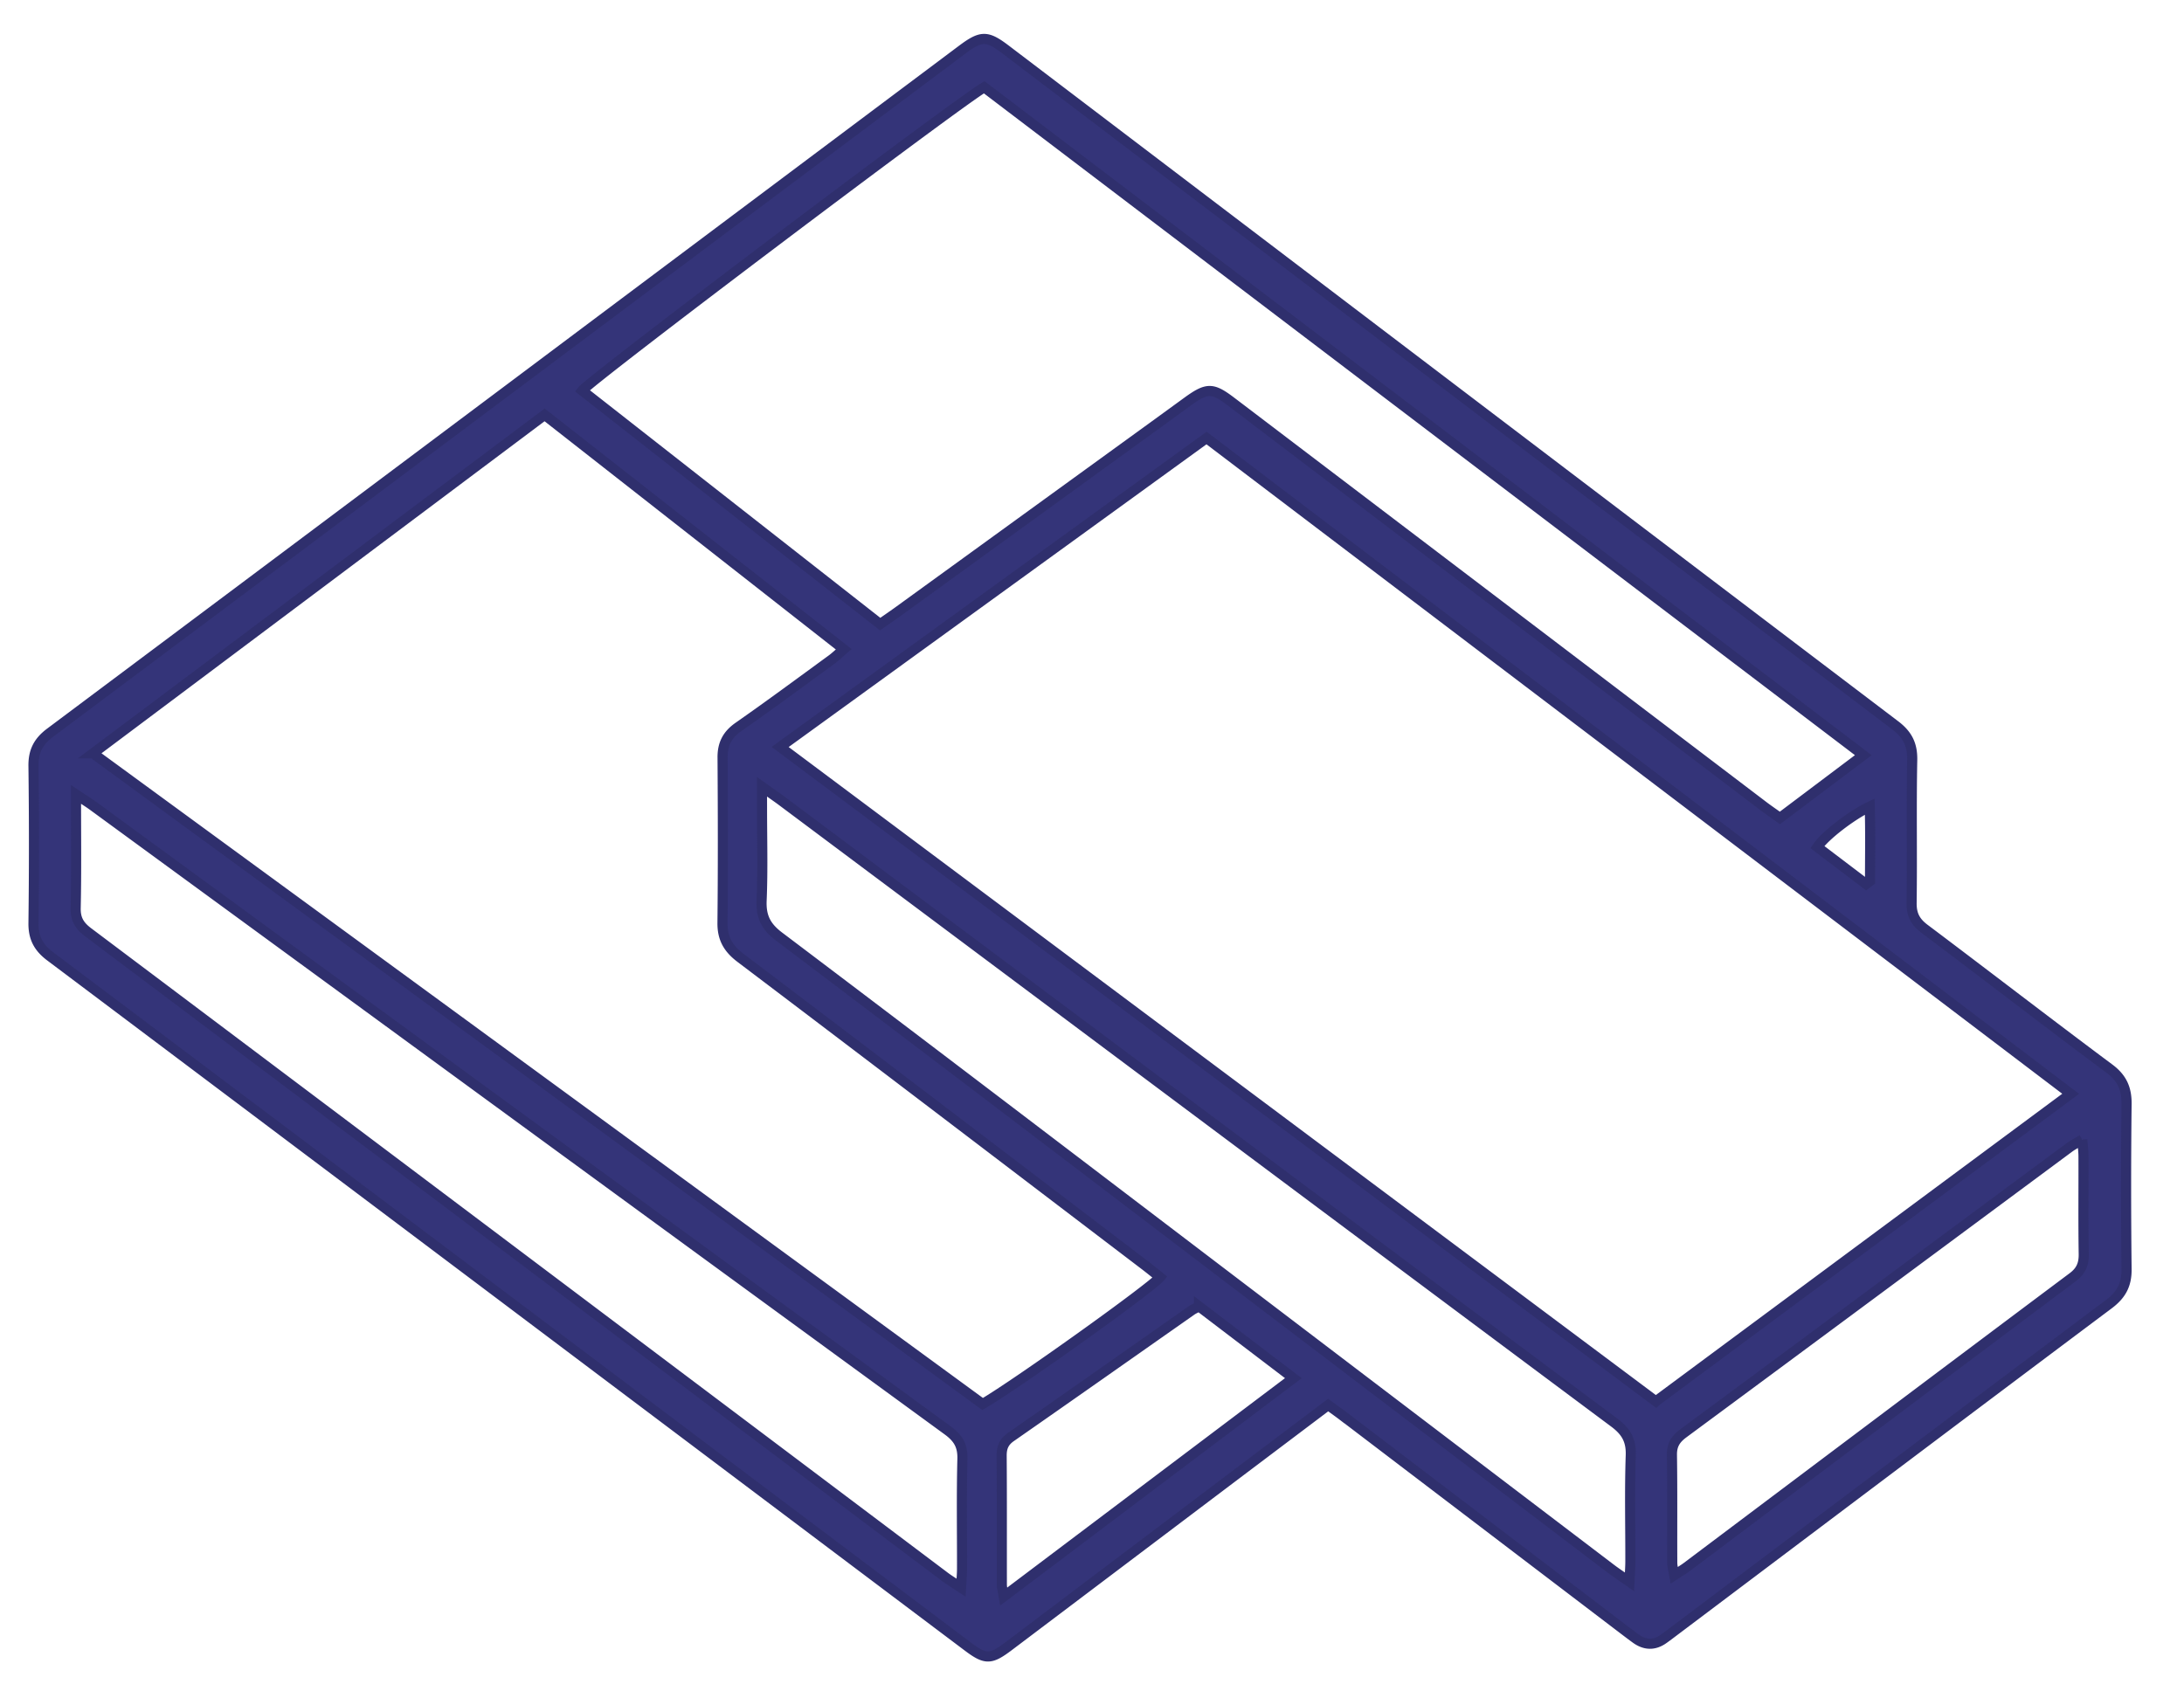 <svg xmlns="http://www.w3.org/2000/svg" width="54" height="42" viewBox="0 0 54 42"><g><g><g><path fill="#343479" d="M44.934 20.947c.187-.278.835-.781 1.296-1.001.019.633.007 1.238.007 1.843l-.096.074-1.207-.916zM29.646 32.305l2.333 1.776-7.161 5.4c-.023-.14-.047-.217-.047-.294-.002-1.062.003-2.123-.005-3.185-.002-.205.056-.346.23-.467 1.495-1.041 2.984-2.09 4.476-3.136.035-.024.075-.04.174-.094zm21.839-4.123c.013.173.03.295.03.417.003.803-.007 1.607.006 2.41.004.251-.065.42-.274.577-3.18 2.38-6.354 4.77-9.53 7.157-.089.067-.186.124-.32.212-.022-.128-.05-.218-.05-.308-.004-.89.005-1.779-.008-2.668-.004-.245.09-.392.28-.533 3.183-2.352 6.361-4.71 9.542-7.067.087-.064.185-.113.324-.197zm-49.178-8.25c7.04 5.148 14.08 10.299 21.125 15.44.26.19.373.38.364.707-.023.903-.007 1.807-.009 2.711 0 .137-.014.275-.025.471-.164-.11-.283-.18-.393-.262-7.061-5.314-14.12-10.63-21.184-15.94-.214-.16-.32-.321-.314-.602.02-.903.008-1.806.008-2.811.198.132.317.204.428.286zm16.533-.476c.223.159.35.246.475.338 6.863 5.13 13.725 10.262 20.595 15.383.296.221.424.44.411.815-.03.874-.008 1.75-.01 2.626 0 .139-.012.278-.022.499-.188-.132-.327-.222-.457-.321a40793.66 40793.66 0 0 1-9.733-7.403c-3.61-2.747-7.216-5.498-10.835-8.231-.325-.245-.45-.493-.433-.892.032-.76.01-1.521.01-2.282zM14.395 9.66c.21-.274 9.275-7.116 9.94-7.502l21.736 16.517-2.062 1.552c-.144-.103-.283-.197-.417-.299L30.673 10.11l-.24-.182c-.456-.344-.586-.345-1.063-.002l-.731.532-6.446 4.674c-.127.091-.257.18-.431.302L14.395 9.66zM2.299 18.63zm0 0l11.167-8.37c2.46 1.926 4.906 3.844 7.395 5.795-.116.1-.202.186-.3.257-.764.558-1.526 1.122-2.302 1.664-.276.193-.395.423-.393.756.009 1.363.012 2.726-.002 4.09-.004.382.138.632.444.864 3.341 2.528 6.673 5.069 10.007 7.607.124.095.245.194.367.292-.22.268-3.533 2.637-4.386 3.135L2.3 18.63zm38.642 16.024zm0 0L19.289 18.472l10.543-7.64 21.366 16.217-10.257 7.605zm-7.721.37l6.92 5.268c.103.078.206.157.31.232.224.16.451.168.678.008.082-.058.163-.119.243-.18 3.588-2.701 7.174-5.407 10.77-8.1.306-.23.443-.48.439-.865a178.126 178.126 0 0 1 0-4.09c.003-.379-.115-.64-.426-.872-1.53-1.14-3.041-2.307-4.567-3.454-.229-.171-.326-.352-.322-.643.016-1.177-.008-2.354.015-3.53.008-.388-.12-.635-.428-.867-7.328-5.56-14.65-11.13-21.975-16.696-.476-.363-.612-.362-1.098.002-7.511 5.628-15.021 11.258-22.537 16.88-.296.221-.42.464-.414.831.016 1.292.016 2.584 0 3.875-.005.369.123.61.417.83 7.561 5.682 15.117 11.37 22.674 17.057.45.339.57.338 1.024-.004l5.841-4.41 2.055-1.55c.15.11.267.192.38.279z"/><path fill="none" stroke="#2f2f6d" stroke-miterlimit="20" stroke-width=".25" d="M44.934 20.947c.187-.278.835-.781 1.296-1.001.019.633.007 1.238.007 1.843l-.096.074-1.207-.916zM29.646 32.305l2.333 1.776-7.161 5.4c-.023-.14-.047-.217-.047-.294-.002-1.062.003-2.123-.005-3.185-.002-.205.056-.346.23-.467 1.495-1.041 2.984-2.09 4.476-3.136.035-.024.075-.04.174-.094zm21.839-4.123c.013.173.03.295.03.417.003.803-.007 1.607.006 2.41.004.251-.065.42-.274.577-3.18 2.38-6.354 4.77-9.53 7.157-.089.067-.186.124-.32.212-.022-.128-.05-.218-.05-.308-.004-.89.005-1.779-.008-2.668-.004-.245.09-.392.28-.533 3.183-2.352 6.361-4.71 9.542-7.067.087-.064.185-.113.324-.197zm-49.178-8.25c7.04 5.148 14.08 10.299 21.125 15.44.26.19.373.38.364.707-.023.903-.007 1.807-.009 2.711 0 .137-.014.275-.025.471-.164-.11-.283-.18-.393-.262-7.061-5.314-14.12-10.63-21.184-15.94-.214-.16-.32-.321-.314-.602.02-.903.008-1.806.008-2.811.198.132.317.204.428.286zm16.533-.476c.223.159.35.246.475.338 6.863 5.13 13.725 10.262 20.595 15.383.296.221.424.44.411.815-.03.874-.008 1.75-.01 2.626 0 .139-.012.278-.022.499-.188-.132-.327-.222-.457-.321a40793.66 40793.66 0 0 1-9.733-7.403c-3.61-2.747-7.216-5.498-10.835-8.231-.325-.245-.45-.493-.433-.892.032-.76.01-1.521.01-2.282zM14.395 9.66c.21-.274 9.275-7.116 9.94-7.502l21.736 16.517-2.062 1.552c-.144-.103-.283-.197-.417-.299L30.673 10.11l-.24-.182c-.456-.344-.586-.345-1.063-.002l-.731.532-6.446 4.674c-.127.091-.257.18-.431.302L14.395 9.66zM2.299 18.63s0 0 0 0 0 0 0 0zm0 0l11.167-8.37c2.46 1.926 4.906 3.844 7.395 5.795-.116.1-.202.186-.3.257-.764.558-1.526 1.122-2.302 1.664-.276.193-.395.423-.393.756.009 1.363.012 2.726-.002 4.09-.004.382.138.632.444.864 3.341 2.528 6.673 5.069 10.007 7.607.124.095.245.194.367.292-.22.268-3.533 2.637-4.386 3.135L2.3 18.63zm38.642 16.024s0 0 0 0 0 0 0 0zm0 0L19.289 18.472l10.543-7.64 21.366 16.217-10.257 7.605zm-7.721.37l6.92 5.268c.103.078.206.157.31.232.224.16.451.168.678.008.082-.058.163-.119.243-.18 3.588-2.701 7.174-5.407 10.77-8.1.306-.23.443-.48.439-.865a178.126 178.126 0 0 1 0-4.09c.003-.379-.115-.64-.426-.872-1.53-1.14-3.041-2.307-4.567-3.454-.229-.171-.326-.352-.322-.643.016-1.177-.008-2.354.015-3.53.008-.388-.12-.635-.428-.867-7.328-5.56-14.65-11.13-21.975-16.696-.476-.363-.612-.362-1.098.002-7.511 5.628-15.021 11.258-22.537 16.88-.296.221-.42.464-.414.831.016 1.292.016 2.584 0 3.875-.005.369.123.61.417.83 7.561 5.682 15.117 11.37 22.674 17.057.45.339.57.338 1.024-.004l5.841-4.41 2.055-1.55c.15.11.267.192.38.279z"/></g></g></g></svg>